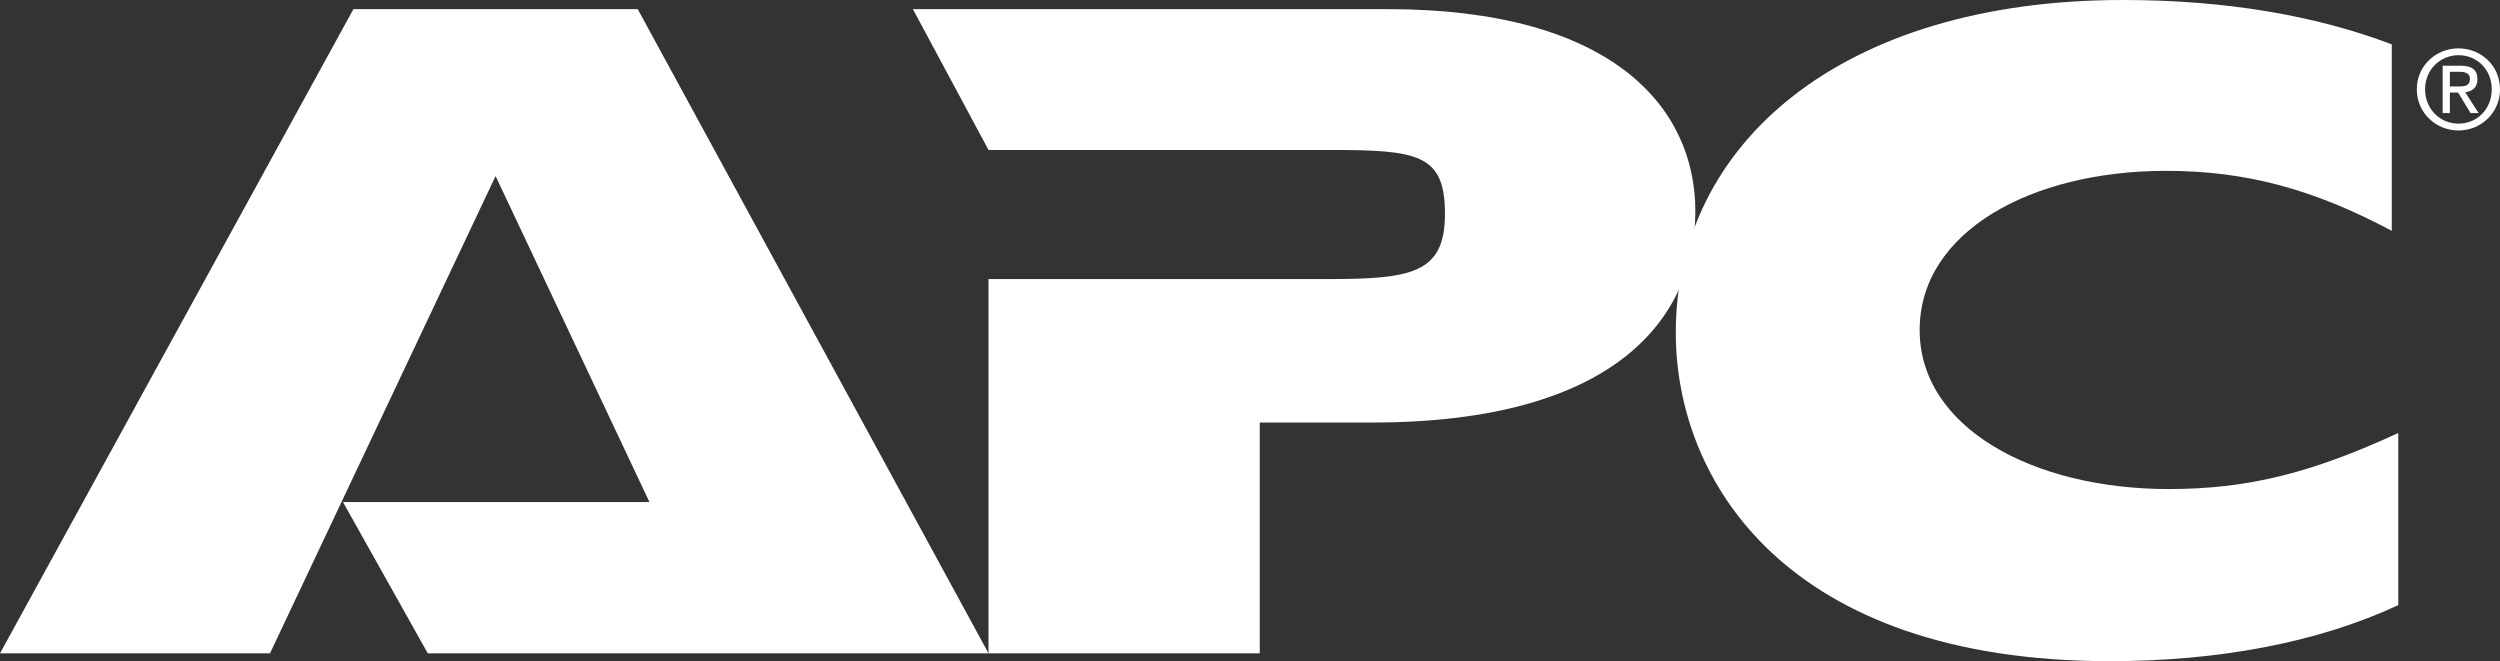 <svg xmlns="http://www.w3.org/2000/svg" id="Layer_1" data-name="Layer 1" viewBox="0 0 2426.47 641.73"><rect x="0" y="0" width="2426.47" height="641.73" fill="#333333" stroke="none"/><defs><style>      .cls-1 {        fill: #fff;        fill-rule: evenodd;        stroke-width: 0px;      }    </style></defs><path class="cls-1" d="M415.19,634.13l-82.28-146.82h297.45l-149.36-316.44-218.97,463.25H0L343.04,8.87h275.93l340.48,625.26H415.19Z"></path><path class="cls-1" d="M960.72,270.87h326.57c82.27,0,115.18-5.06,115.18-63.28s-26.59-62.02-111.4-62.02h-331.62L886.04,8.87h460.72c217.71,0,298.72,94.93,298.72,196.18s-74.69,205.05-313.91,205.05h-108.86v224.03h-263.29v-363.26h1.28Z"></path><path class="cls-1" d="M2327.72,587.32c-78.47,36.68-175.92,54.41-279.73,54.41-313.88,0-421.49-174.66-421.49-318.98C1626.5,140.5,1786,0,2060.66,0c100.01,0,187.34,15.19,260.76,43.05v180.99c-75.95-40.5-141.79-58.22-218.99-58.22-131.63,0-239.23,59.49-239.23,154.42s110.13,154.43,241.77,154.43c75.94,0,137.97-15.2,222.77-54.43v167.09h-.01,0Z"></path><path class="cls-1" d="M2345.72,86.68c0-22.88,18.56-39.74,40.48-39.74s40.27,16.86,40.27,39.74-18.57,39.96-40.27,39.96-40.48-16.87-40.48-39.96ZM2386.2,120c18.04,0,32.26-14.12,32.26-33.32s-14.23-33.1-32.26-33.1-32.46,14.23-32.46,33.1,14.24,33.32,32.46,33.32ZM2377.79,109.76h-6.96v-45.96h17.5c10.87,0,16.24,4.01,16.24,13.07,0,8.24-5.15,11.82-11.91,12.66l13.06,20.23h-7.79l-12.14-19.92h-7.99v19.92l8.33-25.82c5.9,0,11.18-.43,11.18-7.48,0-5.69-5.17-6.74-10.03-6.74h-9.47v14.23h8.33l-8.34,25.82Z"></path></svg>